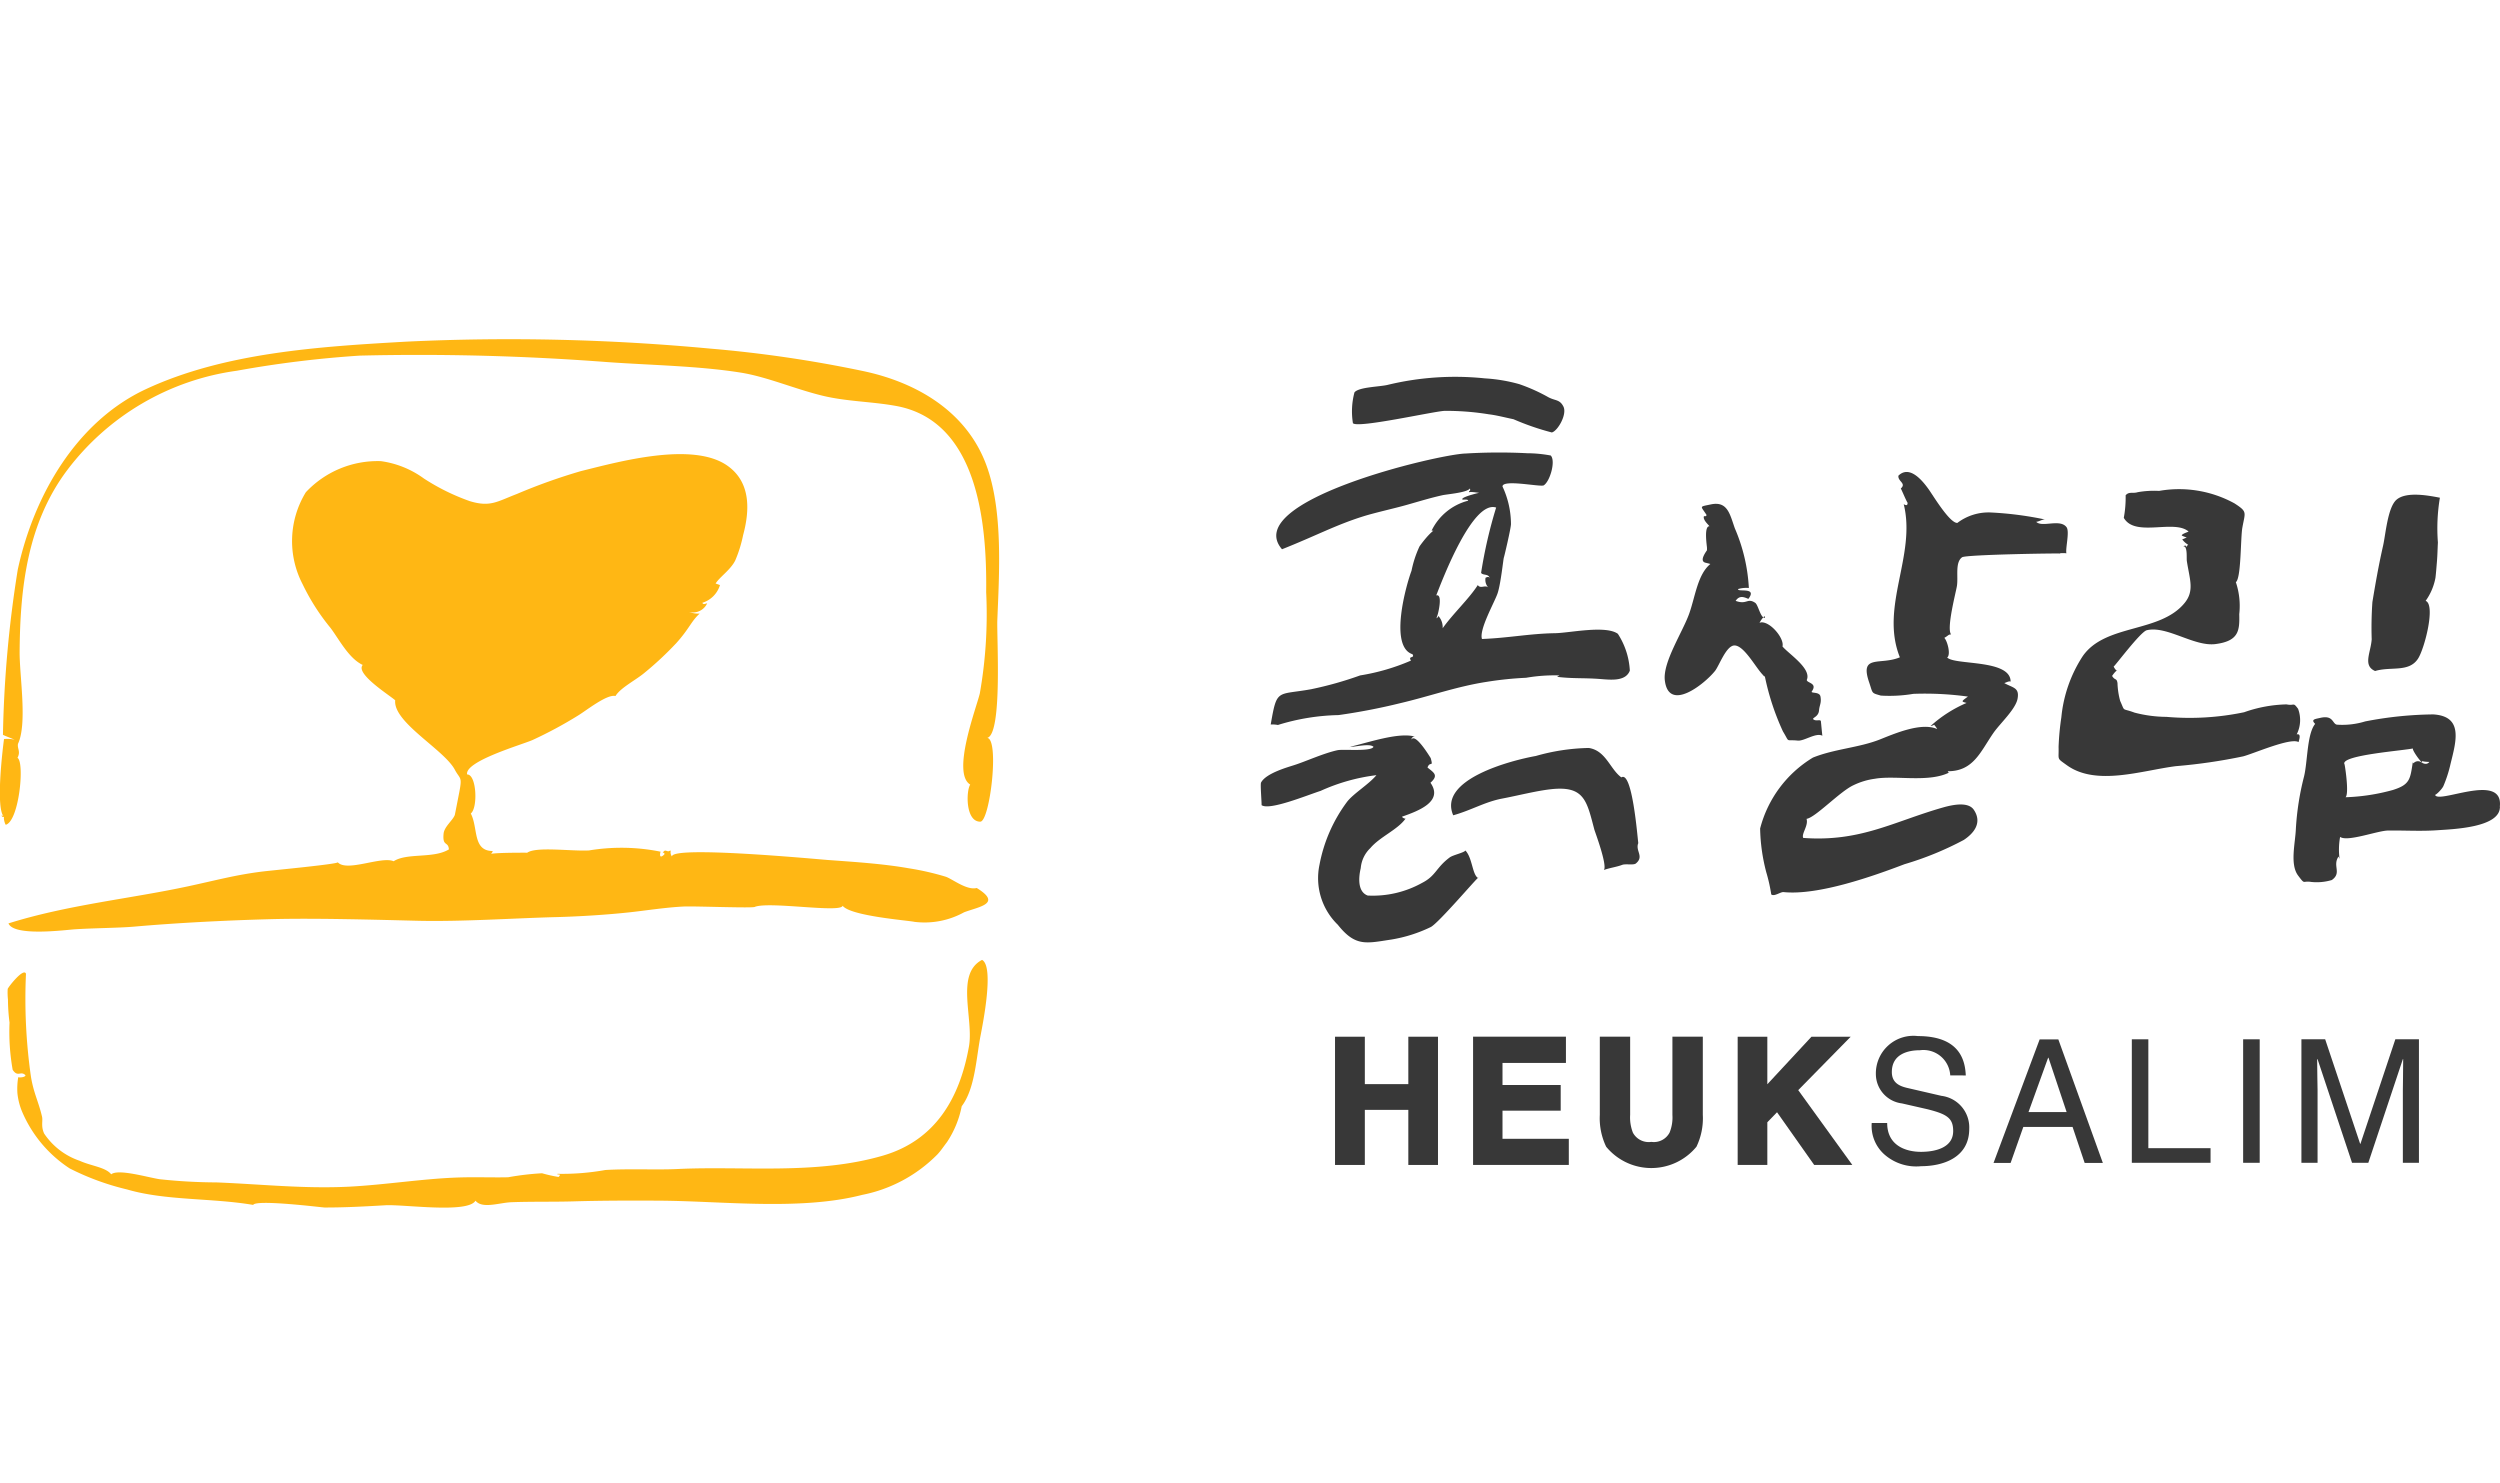 <svg id="bl" xmlns="http://www.w3.org/2000/svg" width="118" height="70" viewBox="0 0 118 70">
  <rect id="사각형_4" data-name="사각형 4" width="118" height="70" fill="#fff" opacity="0"/>
  <g id="그룹_2" data-name="그룹 2" transform="translate(0 16)">
    <g id="그룹_55" data-name="그룹 55">
      <path id="패스_1" data-name="패스 1" d="M.2,22.552c-.054.031.033.359.076.377.632-.195.894-2.965.549-3.16.162-.305-.02-.431.025-.662.448-.968.067-3.2.076-4.353.024-2.949.343-6.035,2.252-8.572a12.085,12.085,0,0,1,8-4.683A50.861,50.861,0,0,1,16.989.785a116.658,116.658,0,0,1,11.669.305c2.068.149,4.316.179,6.322.5,1.226.2,2.516.761,3.818,1.081,1.161.286,2.34.277,3.509.492,3.837.71,4.282,5.5,4.24,8.781a21.544,21.544,0,0,1-.3,4.788c-.173.714-1.338,3.762-.453,4.3-.2.318-.222,1.758.477,1.751.45-.006.91-3.866.33-3.955.719-.2.441-4.732.473-5.56.083-2.14.289-5.164-.529-7.344C45.6,3.4,43.24,2.039,40.729,1.512A59.391,59.391,0,0,0,33.52.454,101.907,101.907,0,0,0,19.176.126C15.093.358,10.6.634,6.878,2.372,3.626,3.894,1.607,7.348.839,10.882a55.207,55.207,0,0,0-.7,7.8c.018.022.529.217.551.231a1.621,1.621,0,0,0-.5-.031c-.06.431-.41,3.307,0,3.672-.1.058-.193-.175,0,0" transform="translate(0 0)" fill="#ffb714"/>
      <path id="패스_2" data-name="패스 2" d="M47.3,42.189c-.471.12-1.147-.426-1.461-.533a12.983,12.983,0,0,0-1.757-.4c-1.2-.211-2.512-.295-3.8-.389-.688-.053-7.355-.679-7.366-.167a.32.32,0,0,1-.054-.277c-.262.053.033.071-.251,0-.056-.011-.13.084-.126.126.052-.049.078-.031.074.051-.3.3-.184-.162-.173-.124a9.321,9.321,0,0,0-3.386-.06c-.847.044-2.492-.193-2.914.107-.016,0-1.95-.014-1.786.1a.263.263,0,0,0,.156-.18c-.959,0-.681-1.1-1.035-1.771.343-.26.276-1.855-.173-1.842-.126-.628,2.608-1.411,3.09-1.627a19.731,19.731,0,0,0,2.156-1.161c.366-.22,1.362-1.019,1.757-.914.222-.379.957-.754,1.344-1.076a15.367,15.367,0,0,0,1.53-1.427c.618-.686.69-1.017,1.1-1.389a1.238,1.238,0,0,1-.5-.076.734.734,0,0,0,.852-.408c-.051,0-.186.086-.226-.025a1.257,1.257,0,0,0,.832-.837l-.206-.073c.181-.3.712-.648.928-1.092a6.073,6.073,0,0,0,.368-1.183c.3-1.11.4-2.464-.715-3.269-1.647-1.194-5.232-.182-6.938.238A27.111,27.111,0,0,0,25.6,23.589c-.943.362-1.259.633-2.225.34a10.136,10.136,0,0,1-2.165-1.067,4.474,4.474,0,0,0-2.032-.821,4.64,4.64,0,0,0-3.543,1.469,4.412,4.412,0,0,0-.152,4.339A10.209,10.209,0,0,0,16.8,29.912c.4.528.856,1.436,1.521,1.749-.37.417,1.315,1.459,1.533,1.669-.108,1.038,2.312,2.328,2.814,3.276.247.464.357.3.211,1.057-.052.266-.206,1.065-.213,1.081-.094.253-.5.55-.529.886-.059.623.224.34.251.737-.733.446-1.968.149-2.608.559-.576-.253-2.218.524-2.638.048.04.084-3.056.378-3.514.433-1.273.153-2.234.42-3.568.706-2.72.584-5.679.872-8.46,1.747.26.632,2.7.306,3.138.278.912-.058,2.089-.064,2.788-.125,2.035-.179,4.4-.3,6.528-.355,2.008-.049,4.54.02,6.841.077,2.1.051,4.652-.126,6.584-.173,1.074-.029,2.328-.107,3.386-.22.8-.084,1.741-.239,2.633-.28.516-.022,3.29.089,3.334.016.7-.264,4.051.3,4.141-.051.372.488,3.084.69,3.386.759a3.859,3.859,0,0,0,2.346-.451c.708-.269,1.808-.4.6-1.145-.041.011.184.113,0,0" transform="translate(-1.2 -16.275)" fill="#ffb714"/>
      <path id="패스_3" data-name="패스 3" d="M12.995,128.624c.157-.266,3.276.124,3.364.124.9.005,1.957-.051,2.866-.105.867-.053,3.9.4,4.265-.217.321.4,1.12.095,1.694.073.917-.036,2.043-.013,2.916-.04,1.367-.04,2.743-.042,4.128-.033,2.938.02,6.615.475,9.513-.273a6.843,6.843,0,0,0,3.556-1.915c.155-.167.265-.335.451-.581a4.667,4.667,0,0,0,.692-1.689c.639-.842.684-2.313.9-3.385.1-.533.639-3.221.06-3.522-1.27.66-.387,2.772-.618,4.086-.437,2.466-1.6,4.426-4.042,5.147-3.155.926-6.6.488-9.706.637-.993.049-2.268-.022-3.413.047a11.5,11.5,0,0,1-2.259.18c-.056.075.233-.038.049.149a6.841,6.841,0,0,1-.78-.175,12.909,12.909,0,0,0-1.6.189c-.67.018-1.582-.018-2.416.013-1.62.058-3.395.342-5.069.43-2.124.109-4.164-.116-6.277-.2a26.1,26.1,0,0,1-2.689-.151c-.59-.093-1.954-.5-2.284-.231-.264-.337-.945-.391-1.494-.641a3.286,3.286,0,0,1-1.672-1.285c-.161-.355-.049-.6-.1-.8-.168-.715-.394-1.1-.522-1.88a25.907,25.907,0,0,1-.235-4.858c-.1-.309-.824.606-.863.715a3.08,3.08,0,0,0,.013.5,8.627,8.627,0,0,0,.074,1.085,10.312,10.312,0,0,0,.148,2.23c.246.375.378.027.605.258-.009.111-.338.116-.341.086a3.281,3.281,0,0,0-.041.752,3.059,3.059,0,0,0,.226.89,6,6,0,0,0,2.243,2.67,12.152,12.152,0,0,0,2.707.992c1.826.535,3.98.395,5.956.73.069-.113-.132-.024,0,0" transform="translate(-1.047 -87.754)" fill="#ffb714"/>
      <path id="패스_4" data-name="패스 4" d="M256.922,9.327c.184.26,3.74-.542,4.314-.579a12.512,12.512,0,0,1,2.1.162c.343.04.717.138,1.167.233a12.167,12.167,0,0,0,1.807.624c.271-.062.737-.853.545-1.227-.177-.342-.383-.26-.715-.44a8.317,8.317,0,0,0-1.365-.613,7.639,7.639,0,0,0-1.627-.273,13.528,13.528,0,0,0-4.59.308c-.374.091-1.369.1-1.564.355a3.485,3.485,0,0,0-.072,1.451c.011.015-.018-.007,0,0" transform="translate(-193.064 -5.355)" fill="#383838"/>
      <path id="패스_5" data-name="패스 5" d="M241.768,34.254a10.3,10.3,0,0,1,2.859-.466,28.918,28.918,0,0,0,2.911-.562c1.4-.328,2.671-.79,4.09-1.008a16.46,16.46,0,0,1,1.851-.191,7.857,7.857,0,0,1,1.575-.111c-.038.024-.076.044-.112.067.779.095,1.288.04,2.089.107.5.04,1.154.1,1.345-.4a3.536,3.536,0,0,0-.565-1.738c-.578-.417-2.294-.038-2.965-.029-1.19.018-2.227.229-3.449.273-.145-.437.579-1.705.733-2.144s.274-1.638.3-1.7c.006.009.34-1.4.336-1.587a4.226,4.226,0,0,0-.4-1.767c0-.353,1.8.035,1.945-.053.295-.18.576-1.154.332-1.409a6.2,6.2,0,0,0-1.1-.107,26.2,26.2,0,0,0-2.92.013c-1.3.036-10.629,2.242-8.664,4.519,1.625-.646,2.518-1.139,3.837-1.554.59-.184,1.468-.373,2.095-.553.773-.222,1.132-.329,1.627-.441.246-.055,1.179-.122,1.313-.324.033.186-.047.053-.047.188.033-.053.435.02.484.02-.121.022-.935.226-.782.324.04,0,.276-.027.255.049a2.655,2.655,0,0,0-1.723,1.414,2.782,2.782,0,0,1,.431.018c-.144-.48-.961.664-1,.724a5.107,5.107,0,0,0-.378,1.152c-.247.653-1.072,3.572.047,3.938.126.209-.229.06-.072.3a10.015,10.015,0,0,1-2.4.7,16.934,16.934,0,0,1-2.311.651c-1.624.295-1.613-.053-1.909,1.667a1.287,1.287,0,0,1,.345.022m7.512-5.143c.039-.069.283-1.074-.045-.972.321-.824,1.728-4.513,2.828-4.148a21.9,21.9,0,0,0-.71,3.083c.088.135.379.02.41.278-.013-.095-.081-.109-.2-.047a.534.534,0,0,0,.134.464c-.145-.149-.372.076-.5-.12-.4.633-1.179,1.359-1.658,2.038a.8.8,0,0,0-.2-.577c-.133.233-.074,0-.05,0" transform="translate(-181.448 -16.036)" fill="#383838"/>
      <path id="패스_6" data-name="패스 6" d="M388.689,34.016h0" transform="translate(-292.099 -25.5)" fill="#383838"/>
      <path id="패스_7" data-name="패스 7" d="M348.546,28.9a1.178,1.178,0,0,1,.3,0c-.051-.238.161-1.023.007-1.232-.307-.411-1.152.027-1.432-.253.162-.022.256-.111.415-.111a16.2,16.2,0,0,0-2.557-.331,2.436,2.436,0,0,0-1.58.493c-.361.016-1.145-1.294-1.354-1.587-.242-.337-.88-1.181-1.428-.642-.035.273.392.355.112.606.02.007.244.559.32.67.007.122-.054.145-.181.069.6,2.424-1.138,4.841-.182,7.227-.928.391-1.911-.164-1.45,1.183.184.541.09.491.551.624a6.8,6.8,0,0,0,1.535-.082,14.8,14.8,0,0,1,2.577.129c-.336.242-.313.229-.065.3a6.118,6.118,0,0,0-1.7,1.09c.038,0,.19-.051.157-.069.027.015.175.218.15.209-.755-.331-2.017.224-2.715.5-.98.384-2.129.44-3.142.848a5.525,5.525,0,0,0-2.494,3.349,8.692,8.692,0,0,0,.291,2.068A7.8,7.8,0,0,1,334.915,45c.139.118.436-.124.582-.109,1.65.167,4.249-.761,5.706-1.316a14.847,14.847,0,0,0,2.8-1.146c.414-.273.907-.774.475-1.42-.251-.375-.923-.264-1.454-.113-2.339.666-3.9,1.638-6.6,1.438-.094-.2.257-.582.157-.9.421-.062,1.566-1.285,2.208-1.585a3.323,3.323,0,0,1,1.013-.307c1-.175,2.55.2,3.536-.306-.054.02-.083.006-.087-.049,1.208,0,1.541-.925,2.145-1.8.307-.448,1.062-1.128,1.147-1.634.091-.523-.226-.5-.63-.728.063-.013.228-.109.3-.069,0-1.067-2.642-.763-2.994-1.139.181-.127.011-.777-.135-.925.213-.122.177-.155.319-.164-.228-.284.242-2.038.278-2.3.063-.44-.094-1.1.242-1.341.175-.127,4.6-.195,4.609-.175.083-.046-.025-.046,0,0" transform="translate(-251.312 -18.784)" fill="#383838"/>
      <path id="패스_8" data-name="패스 8" d="M388.553,34.008h.022a.022.022,0,0,0-.022,0" transform="translate(-292.028 -25.491)" fill="#383838"/>
      <path id="패스_9" data-name="패스 9" d="M402.468,40.387c0-.056.159-.428-.09-.368a1.5,1.5,0,0,0,.065-1.207c-.249-.335-.15-.129-.547-.209a6.4,6.4,0,0,0-2,.371,12.561,12.561,0,0,1-3.664.218,6.077,6.077,0,0,1-1.507-.2c-.627-.235-.432-.006-.679-.553a3.58,3.58,0,0,1-.126-.837c-.04-.262-.114-.109-.255-.342.352-.517.282-.018.072-.444.018.038,1.266-1.642,1.564-1.713.947-.228,2.234.783,3.243.653,1.118-.144,1.14-.651,1.123-1.412a3.515,3.515,0,0,0-.161-1.51c.255-.18.219-2.08.307-2.572.132-.743.251-.741-.368-1.145a5.434,5.434,0,0,0-3.563-.59,4.411,4.411,0,0,0-1.006.06c-.242.075-.41-.042-.572.147a5.2,5.2,0,0,1-.087,1.063c.529.935,2.378.055,3.058.648-.049.031-.336.115-.32.189a1.169,1.169,0,0,0,.233.089c-.07.033-.141.066-.213.093a.99.99,0,0,0,.28.253c-.011.006-.1.1-.1.113,0-.086-.036-.1-.114-.038.016.027.032.027.047,0,.137.131.083.559.106.7.132.857.363,1.392-.1,1.964-1.165,1.441-3.742.977-4.814,2.517a6.4,6.4,0,0,0-1.01,2.886,12.334,12.334,0,0,0-.131,1.4c.02.646-.112.5.4.87,1.389.99,3.531.242,5.134.038a25.709,25.709,0,0,0,3.173-.462c.471-.118,2.244-.9,2.618-.675" transform="translate(-293.974 -21.356)" fill="#383838"/>
      <path id="패스_10" data-name="패스 10" d="M450.291,37.678c.746-.226,1.591.08,2.024-.581.312-.475.843-2.55.361-2.73a2.71,2.71,0,0,0,.464-1.092c.027-.217.048-.511.068-.741.029-.368.026-.509.047-.925a8.754,8.754,0,0,1,.094-2.111c-.5-.095-1.578-.311-2.048.095-.417.362-.513,1.64-.632,2.164-.211.928-.361,1.793-.506,2.666a17.421,17.421,0,0,0-.033,1.76c-.045.631-.428,1.238.159,1.494.11-.035-.11-.047,0,0" transform="translate(-338.186 -22.006)" fill="#383838"/>
      <path id="패스_11" data-name="패스 11" d="M321.018,39.227a11.865,11.865,0,0,0,.852,2.592c.343.562.1.375.7.435.307.031.858-.392,1.163-.228-.007.016-.069-.711-.069-.644.018-.182-.238,0-.372-.146,0-.076.262-.12.283-.413.018-.242.123-.342.067-.649-.043-.233-.435-.142-.416-.231.305-.418-.24-.4-.229-.555.233-.539-.868-1.234-1.148-1.578.1-.371-.582-1.2-1.035-1.134-.172.154.269-.5.2-.211-.208-.006-.307-.617-.455-.715-.372-.248-.385.107-.921-.091.171-.253.357-.2.6-.093.45-.584-.54-.3-.482-.466a1.392,1.392,0,0,1,.506-.049,8.2,8.2,0,0,0-.663-2.819c-.235-.668-.343-1.3-1.145-1.123-.555.118-.468.056-.19.493.005.065-.094.08-.117.051-.088.182.266.461.251.484-.237,0-.143.736-.114.99a1.293,1.293,0,0,1,0,.146c-.251.357-.267.551-.045.591.069.017.139.033.206.055-.6.493-.71,1.525-.995,2.333-.309.875-1.257,2.3-1.154,3.159.184,1.547,1.911.138,2.375-.453.193-.25.519-1.174.9-1.194.5-.022,1.116,1.25,1.441,1.463-.013.011-.2-.129,0,0" transform="translate(-237.716 -23.298)" fill="#383838"/>
      <path id="패스_12" data-name="패스 12" d="M445.5,75.125c.2-1.711-3.059-.04-3.059-.6-.052.135.3-.189.392-.371a5.978,5.978,0,0,0,.343-1.065c.267-1.077.607-2.24-.816-2.328a17.616,17.616,0,0,0-3.214.331,3.692,3.692,0,0,1-1.335.153c-.224-.042-.159-.47-.8-.317-.229.053-.444.067-.226.28-.388.473-.354,1.771-.524,2.479a12.817,12.817,0,0,0-.388,2.493c-.029.668-.287,1.665.108,2.189.345.457.188.231.621.3a2.476,2.476,0,0,0,.97-.091c.484-.344.016-.662.316-1.11l.049.115a3.379,3.379,0,0,1,.025-1.041c.341.253,1.781-.3,2.274-.3.82-.009,1.5.04,2.3-.013.739-.051,2.969-.12,2.969-1.1.013-.093,0,.075,0,0m-3.7-2.1a.276.276,0,0,0-.414.091c.038-.04.038-.069,0-.091-.121.793-.135,1.048-.941,1.3a9.469,9.469,0,0,1-2.23.342c.166-.158-.005-1.343-.047-1.549-.267-.446,2.933-.659,3.288-.768-.3-.122.52.955.357.593.02.045.309.058.358.056q-.13.166-.372.027c-.088-.027.108.007,0,0" transform="translate(-327.509 -53.041)" fill="#383838"/>
      <path id="패스_13" data-name="패스 13" d="M249.786,81.5c-.276-.156-.267-.954-.6-1.3-.047.1-.583.211-.739.327-.648.482-.648.866-1.3,1.2a4.781,4.781,0,0,1-2.571.6c-.5-.182-.424-.9-.329-1.294a1.482,1.482,0,0,1,.455-.948c.453-.535,1.288-.863,1.661-1.391-.044.011-.164-.044-.164-.091.778-.273,1.961-.717,1.338-1.6.4-.357.16-.475-.139-.719.117-.329.285.031.15-.45.011.035-.708-1.2-.908-.872a.142.142,0,0,1,.161-.137c-.764-.224-2.256.3-3.064.482.224.016.937-.179,1.112,0-.107.237-1.427.1-1.7.16-.638.135-1.54.546-2.034.7-.285.095-1.338.38-1.573.826-.045.084.043,1.061.022,1.065.359.269,2.107-.45,2.79-.672a8.993,8.993,0,0,1,2.633-.741c-.351.426-1.073.859-1.38,1.25a7.186,7.186,0,0,0-1.307,2.979,3.065,3.065,0,0,0,.865,2.832c.829,1.045,1.34.876,2.512.7a6.773,6.773,0,0,0,1.876-.593c.38-.2,2.181-2.326,2.239-2.326-.025-.015.029,0,0,0" transform="translate(-180.02 -56.057)" fill="#383838"/>
      <path id="패스_14" data-name="패스 14" d="M256.32,76.924a.069.069,0,0,0,.039,0,.154.154,0,0,0-.039,0" transform="translate(-192.644 -57.662)" fill="#383838"/>
      <path id="패스_15" data-name="패스 15" d="M284.552,81.55c-.043-.322-.287-3.443-.8-3.11-.536-.391-.726-1.263-1.536-1.389a9.708,9.708,0,0,0-2.5.378c-1.148.206-4.636,1.1-3.9,2.8.856-.238,1.5-.637,2.32-.791.715-.135,1.566-.355,2.252-.435,1.616-.191,1.728.53,2.089,1.9.035.122.623,1.685.451,1.909.238-.095.6-.142.861-.242.159-.063.538.024.648-.067.4-.331-.025-.581.109-.95-.006-.047-.072.2,0,0" transform="translate(-207.224 -57.747)" fill="#383838"/>
      <path id="패스_16" data-name="패스 16" d="M257.1,131.539v2.238h-2.053v-2.238h-1.407v6.053h1.407v-2.6H257.1v2.6h1.4v-6.053h-1.4Z" transform="translate(-190.627 -98.606)" fill="#383838"/>
      <path id="패스_17" data-name="패스 17" d="M281.27,135.031h2.747v-1.212H281.27v-1.043h2.994v-1.238h-4.383v6.054H284.4v-1.236H281.27Z" transform="translate(-210.352 -98.606)" fill="#383838"/>
      <path id="패스_18" data-name="패스 18" d="M307.4,131.539v3.689a1.9,1.9,0,0,1-.132.833.838.838,0,0,1-.863.442.847.847,0,0,1-.87-.435,1.972,1.972,0,0,1-.13-.841v-3.689h-1.432v3.693a3.107,3.107,0,0,0,.3,1.5,2.759,2.759,0,0,0,4.262,0,3.1,3.1,0,0,0,.3-1.5v-3.693H307.4Z" transform="translate(-228.462 -98.606)" fill="#383838"/>
      <path id="패스_19" data-name="패스 19" d="M333.011,134.061c.117-.113,2.477-2.522,2.477-2.522h-1.851s-1.793,1.933-2.084,2.244v-2.244h-1.4v6.053h1.4v-2.015c.043-.048.347-.355.458-.473.128.181,1.754,2.488,1.754,2.488h1.8s-2.456-3.4-2.553-3.531" transform="translate(-248.135 -98.606)" fill="#383838"/>
      <path id="패스_20" data-name="패스 20" d="M359.332,133.265a1.267,1.267,0,0,0-1.43-1.187c-.493,0-1.326.14-1.326,1.029,0,.5.349.655.686.741l1.656.383a1.5,1.5,0,0,1,1.311,1.558c0,1.38-1.273,1.762-2.266,1.762a2.274,2.274,0,0,1-1.748-.562,1.8,1.8,0,0,1-.589-1.476h.73c0,1.052.858,1.361,1.6,1.361.564,0,1.515-.144,1.515-.979,0-.609-.282-.8-1.23-1.036l-1.188-.271a1.4,1.4,0,0,1-1.231-1.378,1.773,1.773,0,0,1,1.985-1.8c2.03,0,2.23,1.218,2.259,1.858Z" transform="translate(-267.281 -98.507)" fill="#383838"/>
      <path id="패스_21" data-name="패스 21" d="M380.418,135.461l.926-2.564h.018l.856,2.564Zm2.08.7.571,1.7h.858l-2.1-5.829h-.883l-2.176,5.829h.806l.6-1.7Z" transform="translate(-284.673 -98.971)" fill="#383838"/>
      <path id="패스_22" data-name="패스 22" d="M405.825,137.164h2.936v.69h-3.716v-5.829h.78Z" transform="translate(-304.423 -98.97)" fill="#383838"/>
      <rect id="사각형_5" data-name="사각형 5" width="0.782" height="5.829" transform="translate(105.876 33.055)" fill="#383838"/>
      <path id="패스_23" data-name="패스 23" d="M442.054,137.852v-3.44c0-.171.015-.91.015-1.452h-.015l-1.63,4.892h-.769l-1.627-4.89h-.02c0,.541.02,1.279.02,1.45v3.44h-.762v-5.829h1.121l1.651,4.934h.014l1.647-4.934h1.114v5.829Z" transform="translate(-328.639 -98.969)" fill="#383838"/>
    </g>
  </g>
</svg>
